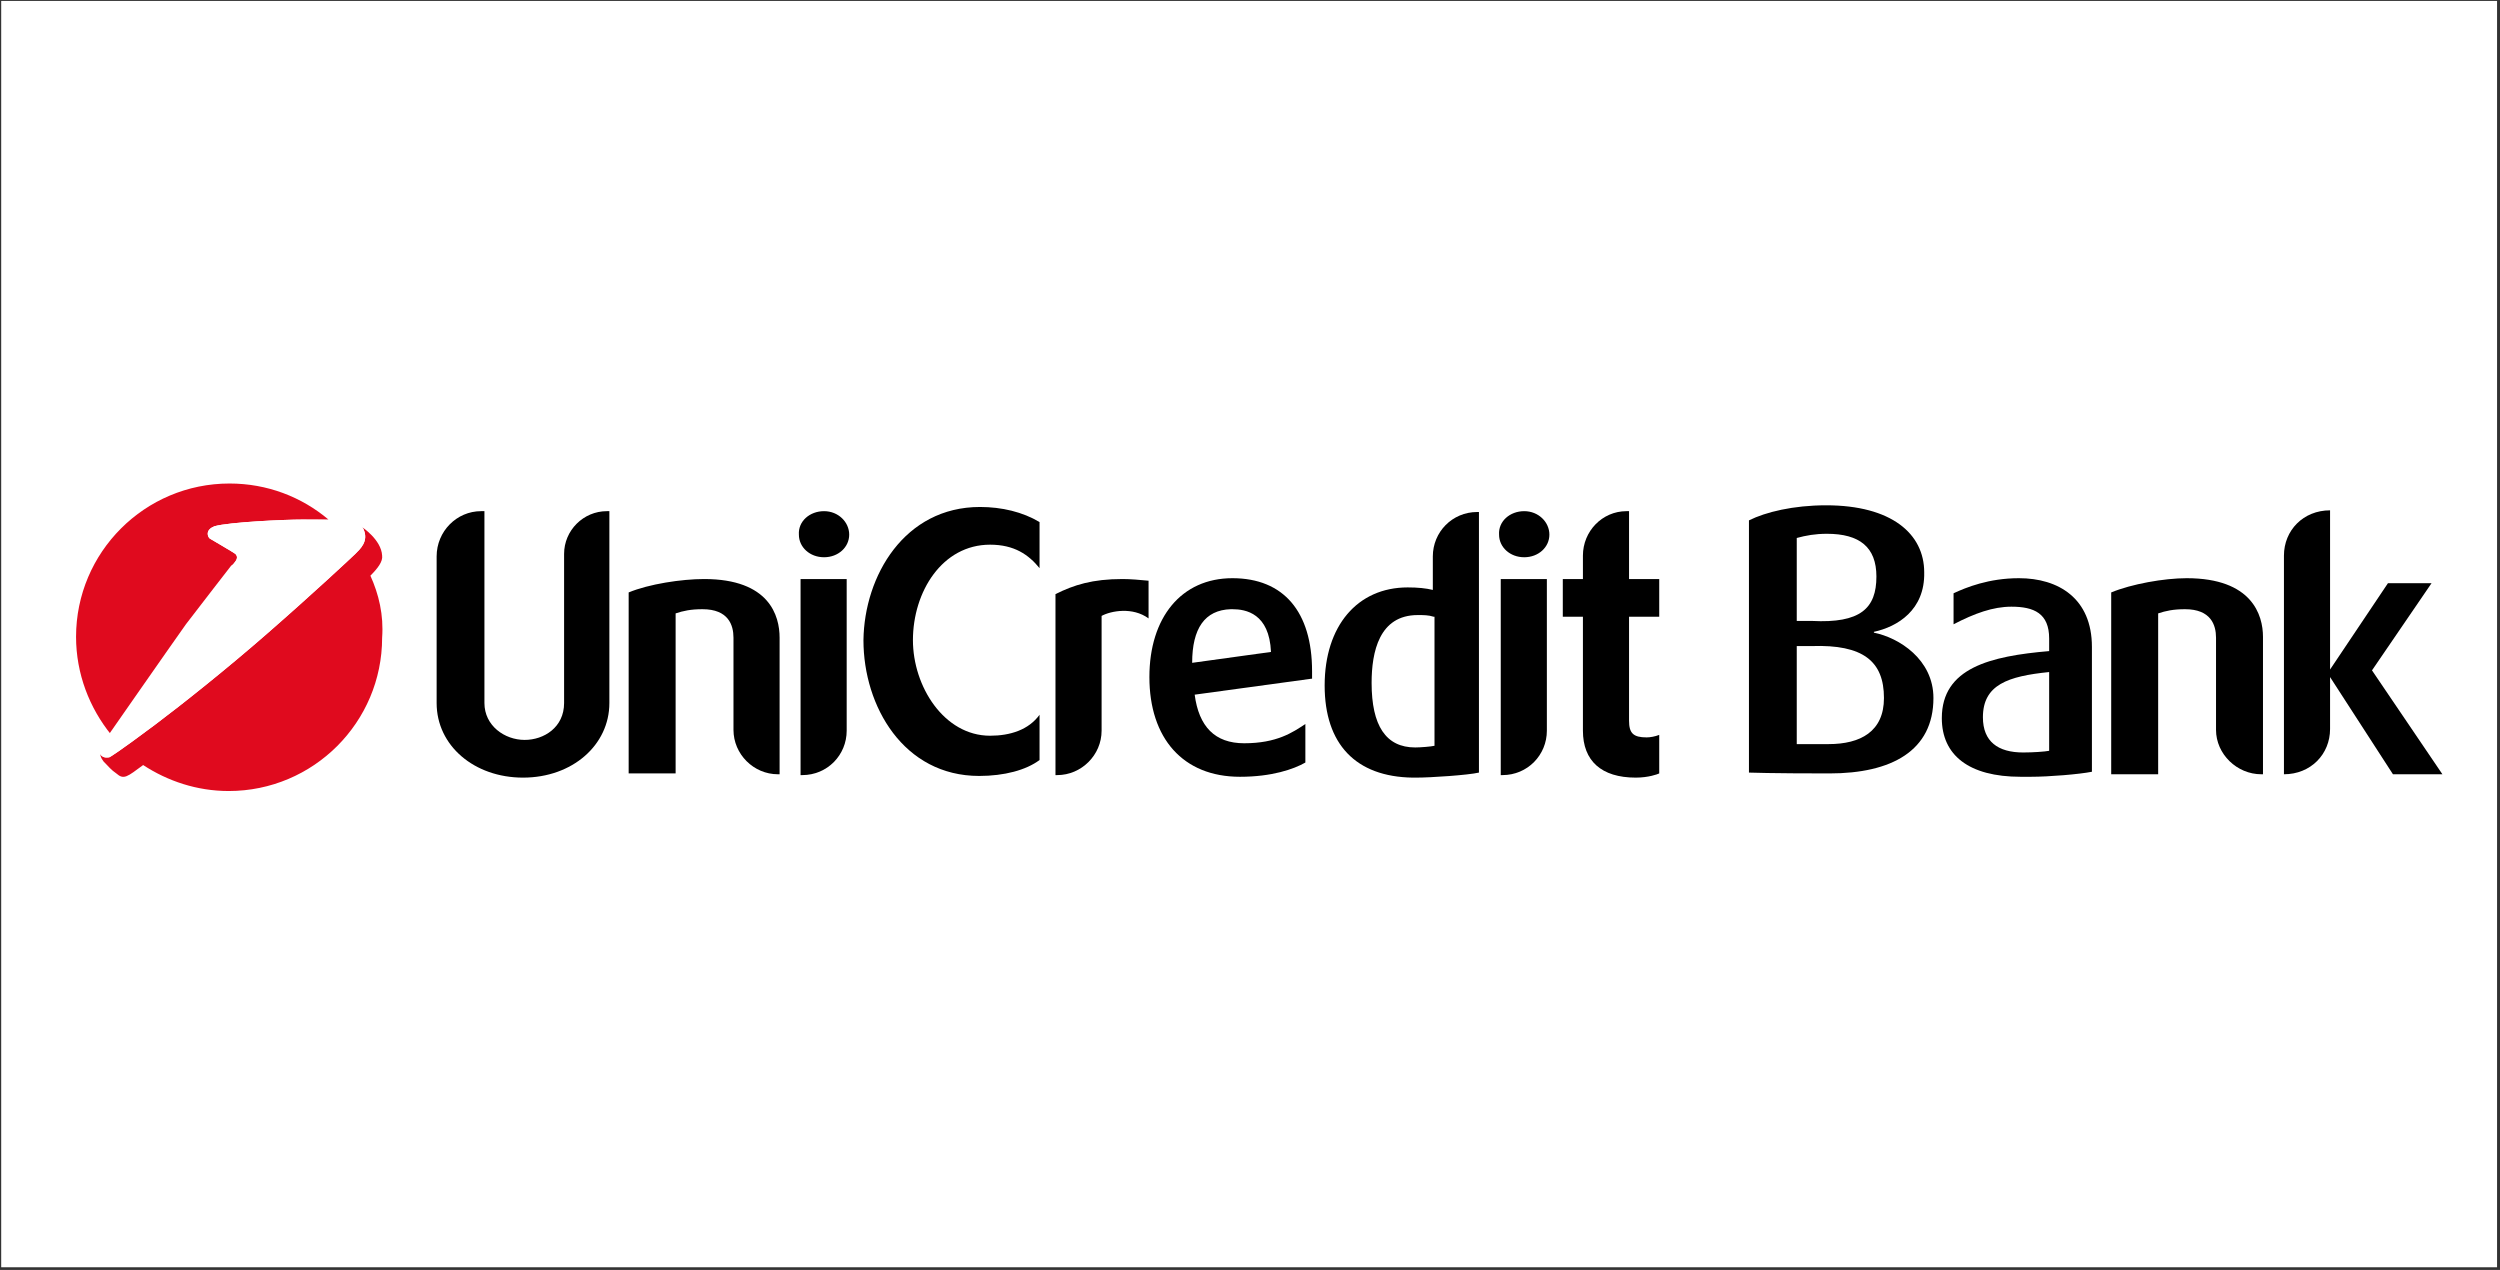<?xml version="1.0" encoding="UTF-8"?> <svg xmlns="http://www.w3.org/2000/svg" width="689" height="350" viewBox="0 0 689 350" fill="none"><rect x="0" y="0" width="689" height="350" fill="#333333" stroke="none"/> <rect x="0.33" y="0.257" width="687.857" height="349" fill="white"></rect> <g clip-path="url(#clip0_93_527)"> <path d="M64.179 155.887C64.179 155.887 64.179 155.656 64.872 154.733C65.565 153.809 65.334 153.116 64.872 152.654C64.641 152.423 57.939 148.498 57.939 148.498C57.477 148.267 57.245 147.574 57.245 147.112C57.245 146.188 57.939 145.496 59.094 145.034C63.254 143.879 78.276 143.186 83.36 143.186H90.293H90.524C83.129 136.951 73.654 133.257 63.254 133.257C39.913 133.257 20.962 152.192 20.962 175.516C20.962 185.677 24.66 195.145 30.669 202.534C35.984 194.683 49.157 176.209 51.93 172.283C55.397 167.203 64.179 155.887 64.179 155.887Z" fill="#E00A1E"></path> <path d="M102.08 158.658C104.159 156.58 105.546 154.733 105.315 153.116C105.084 148.729 99.769 145.265 99.769 145.265C99.769 145.265 99.769 145.265 99.537 145.034C99.769 145.265 100 145.496 100.231 145.957C101.617 149.19 99.306 151.269 97.92 152.654C97.226 153.347 86.365 163.508 73.654 174.592C62.561 184.291 50.081 194.221 42.686 199.763C32.518 207.384 30.438 208.538 30.438 208.538C30.207 208.769 29.744 208.769 29.282 208.769C28.589 208.769 28.127 208.307 27.665 207.845C27.665 208.076 27.665 208.769 28.589 209.924L29.051 210.386C29.744 211.078 30.669 212.233 32.056 213.157C34.135 215.004 35.06 214.08 39.451 210.847C46.153 215.235 54.241 218.006 63.023 218.006C86.365 218.006 105.315 199.07 105.315 175.747C105.777 169.512 104.391 163.739 102.08 158.658Z" fill="#E00A1E"></path> <path fill-rule="evenodd" clip-rule="evenodd" d="M64.872 154.733C65.565 153.809 65.334 153.116 64.872 152.654C64.641 152.423 57.939 148.498 57.939 148.498C57.476 148.267 57.245 147.574 57.245 147.112C57.245 146.188 57.939 145.496 59.094 145.034C63.254 143.879 78.276 143.186 83.36 143.186C85.671 143.186 90.524 143.186 93.528 143.417C96.995 143.648 99.768 144.341 100.23 145.957C101.617 149.19 99.306 151.269 97.919 152.654C97.226 153.347 86.364 163.508 73.654 174.592C62.561 184.291 50.081 194.221 42.686 199.763C32.517 207.384 30.437 208.538 30.437 208.538C30.206 208.769 29.744 208.769 29.282 208.769C28.126 208.769 27.433 208.076 27.433 206.922C27.433 206.46 27.664 206.229 27.664 205.767C27.664 205.767 47.77 176.901 51.237 172.052C54.934 167.203 63.716 155.887 63.716 155.887C63.716 155.887 64.178 155.656 64.872 154.733Z" fill="white"></path> <path d="M167.944 140.877V193.759C167.944 205.305 157.775 214.312 144.14 214.312C130.736 214.312 120.336 205.536 120.336 193.759V153.347C120.336 146.419 125.883 140.877 132.585 140.877H133.509V193.759C133.509 199.994 139.056 203.92 144.602 203.92C149.918 203.92 155.464 200.456 155.464 193.759V152.654C155.464 146.188 160.779 140.877 167.25 140.877H167.944Z" fill="black"></path> <path d="M194.058 159.582C212.084 159.582 214.857 169.743 214.857 175.747V213.388H214.395C207.693 213.388 202.147 207.846 202.147 201.149V175.747C202.147 172.283 200.76 167.896 193.596 167.896C190.36 167.896 188.28 168.357 186.201 169.05V213.157H173.259V163.277C178.805 160.968 187.818 159.582 194.058 159.582Z" fill="black"></path> <path d="M227.106 140.877C231.035 140.877 234.039 143.879 234.039 147.343C234.039 150.807 231.035 153.578 227.106 153.578C223.177 153.578 220.173 150.807 220.173 147.343C219.942 143.648 223.177 140.877 227.106 140.877ZM233.346 159.582V201.38C233.346 208.077 228.03 213.619 221.097 213.619H220.635V159.582H233.346Z" fill="black"></path> <path d="M270.091 139.723C276.1 139.723 281.877 141.108 286.499 143.879V156.58C283.495 152.885 279.566 150.114 272.864 150.114C259.691 150.114 251.603 163.046 251.603 176.44C251.603 189.141 260.154 202.765 272.864 202.765C278.411 202.765 283.495 201.149 286.499 196.992V209.462C282.802 212.233 276.793 213.85 269.86 213.85C249.061 213.85 237.968 194.683 237.968 176.44C238.199 158.659 249.292 139.723 270.091 139.723Z" fill="black"></path> <path d="M309.378 159.582C311.458 159.582 314.231 159.813 316.543 160.044V170.436C312.152 167.203 306.143 168.357 303.601 169.743V201.38C303.601 208.077 298.054 213.619 291.352 213.619H290.89V163.739C295.974 161.199 301.059 159.582 309.378 159.582Z" fill="black"></path> <path d="M361.376 187.062L329.253 191.45C330.408 200.225 334.799 204.844 342.888 204.844C351.901 204.844 356.292 201.842 359.759 199.532V210.155C356.523 212.002 350.514 214.081 341.733 214.081C326.018 214.081 316.773 203.458 316.773 186.601C316.773 170.205 325.555 159.351 339.653 159.351C353.75 159.351 361.607 168.588 361.607 184.984V187.062H361.376ZM350.283 179.673C349.821 169.05 343.35 167.896 339.653 167.896H339.19C332.026 168.126 328.56 173.207 328.56 182.675L350.283 179.673Z" fill="black"></path> <path d="M407.597 140.877V212.926C404.593 213.619 394.424 214.312 390.264 214.312H389.34C373.625 214.081 365.074 205.075 365.074 188.91C365.074 172.514 374.087 161.891 387.953 161.891C390.727 161.891 393.038 162.122 394.886 162.584V153.347C394.886 146.65 400.202 141.108 407.135 141.108H407.597V140.877ZM395.118 169.974C393.731 169.512 392.344 169.512 390.727 169.512C380.096 169.512 378.016 179.673 378.016 188.217C378.016 199.994 381.945 205.998 390.033 205.998C391.42 205.998 394.424 205.767 395.349 205.536V169.974H395.118Z" fill="black"></path> <path d="M420.077 140.877C424.005 140.877 427.01 143.879 427.01 147.343C427.01 150.807 424.005 153.578 420.077 153.578C416.148 153.578 413.143 150.807 413.143 147.343C412.912 143.648 416.148 140.877 420.077 140.877ZM426.316 159.582V201.38C426.316 208.077 421.001 213.619 414.068 213.619H413.606V159.582H426.316Z" fill="black"></path> <path d="M448.964 140.877V159.582H457.284V169.974H448.964V198.609C448.964 202.072 450.12 203.227 453.817 203.227C454.742 203.227 456.128 202.996 457.284 202.534V213.157C456.822 213.388 454.279 214.312 450.813 214.312C441.338 214.312 436.253 209.693 436.253 201.38V169.974H430.707V159.582H436.253V153.116C436.253 146.419 441.569 140.877 448.271 140.877H448.964Z" fill="black"></path> <path d="M516.446 174.13V174.361C523.379 175.747 532.854 181.751 532.854 192.374C532.854 206.922 521.299 213.157 504.198 213.157C488.02 213.157 482.012 212.926 482.012 212.926V143.417C486.634 141.108 494.26 139.261 503.273 139.261C521.299 139.261 530.312 147.112 530.312 157.735C530.543 168.126 522.917 172.745 516.446 174.13ZM517.139 158.889C517.139 150.807 512.517 147.112 503.504 147.112C500.269 147.112 497.727 147.574 495.185 148.267V171.128H499.344C512.748 171.821 517.139 167.665 517.139 158.889ZM499.344 178.056H495.185V205.075H503.966C512.748 205.075 519.219 201.611 519.219 192.374C519.219 182.213 513.442 177.594 499.344 178.056Z" fill="black"></path> <path d="M564.747 179.442V175.978C564.747 169.05 560.587 167.203 554.347 167.203C549.263 167.203 544.179 169.05 538.401 172.052V163.508C541.867 161.891 548.107 159.351 556.427 159.351C567.289 159.351 576.533 164.894 576.533 178.287V212.695C573.066 213.388 564.747 214.081 559.662 214.081H556.889C542.561 214.081 535.166 208.077 535.166 197.916C535.166 184.06 548.569 180.827 564.747 179.442ZM564.747 185.215C553.423 186.37 546.49 188.679 546.49 197.685C546.49 204.382 550.649 207.384 557.582 207.384C560.356 207.384 563.591 207.153 564.747 206.922V185.215Z" fill="black"></path> <path d="M602.647 159.351C620.673 159.351 623.678 169.512 623.678 175.516V213.388H623.215C616.513 213.388 610.736 207.846 610.736 201.149V175.747C610.736 172.283 609.349 167.896 602.185 167.896C598.95 167.896 596.87 168.357 594.79 169.05V213.388H581.848V163.277C587.395 160.968 596.408 159.351 602.647 159.351Z" fill="black"></path> <path d="M642.166 200.918C642.166 207.846 636.85 213.388 629.455 213.388V153.116C629.455 146.188 634.77 140.646 642.166 140.646V184.522L658.112 160.737H670.129L653.721 184.753L673.133 213.388H659.498L642.166 186.6V200.918Z" fill="black"></path> </g> <defs> <clipPath id="clip0_93_527"> <rect width="653" height="87" fill="white" transform="translate(20.5 133.257)"></rect> </clipPath> </defs> </svg> 